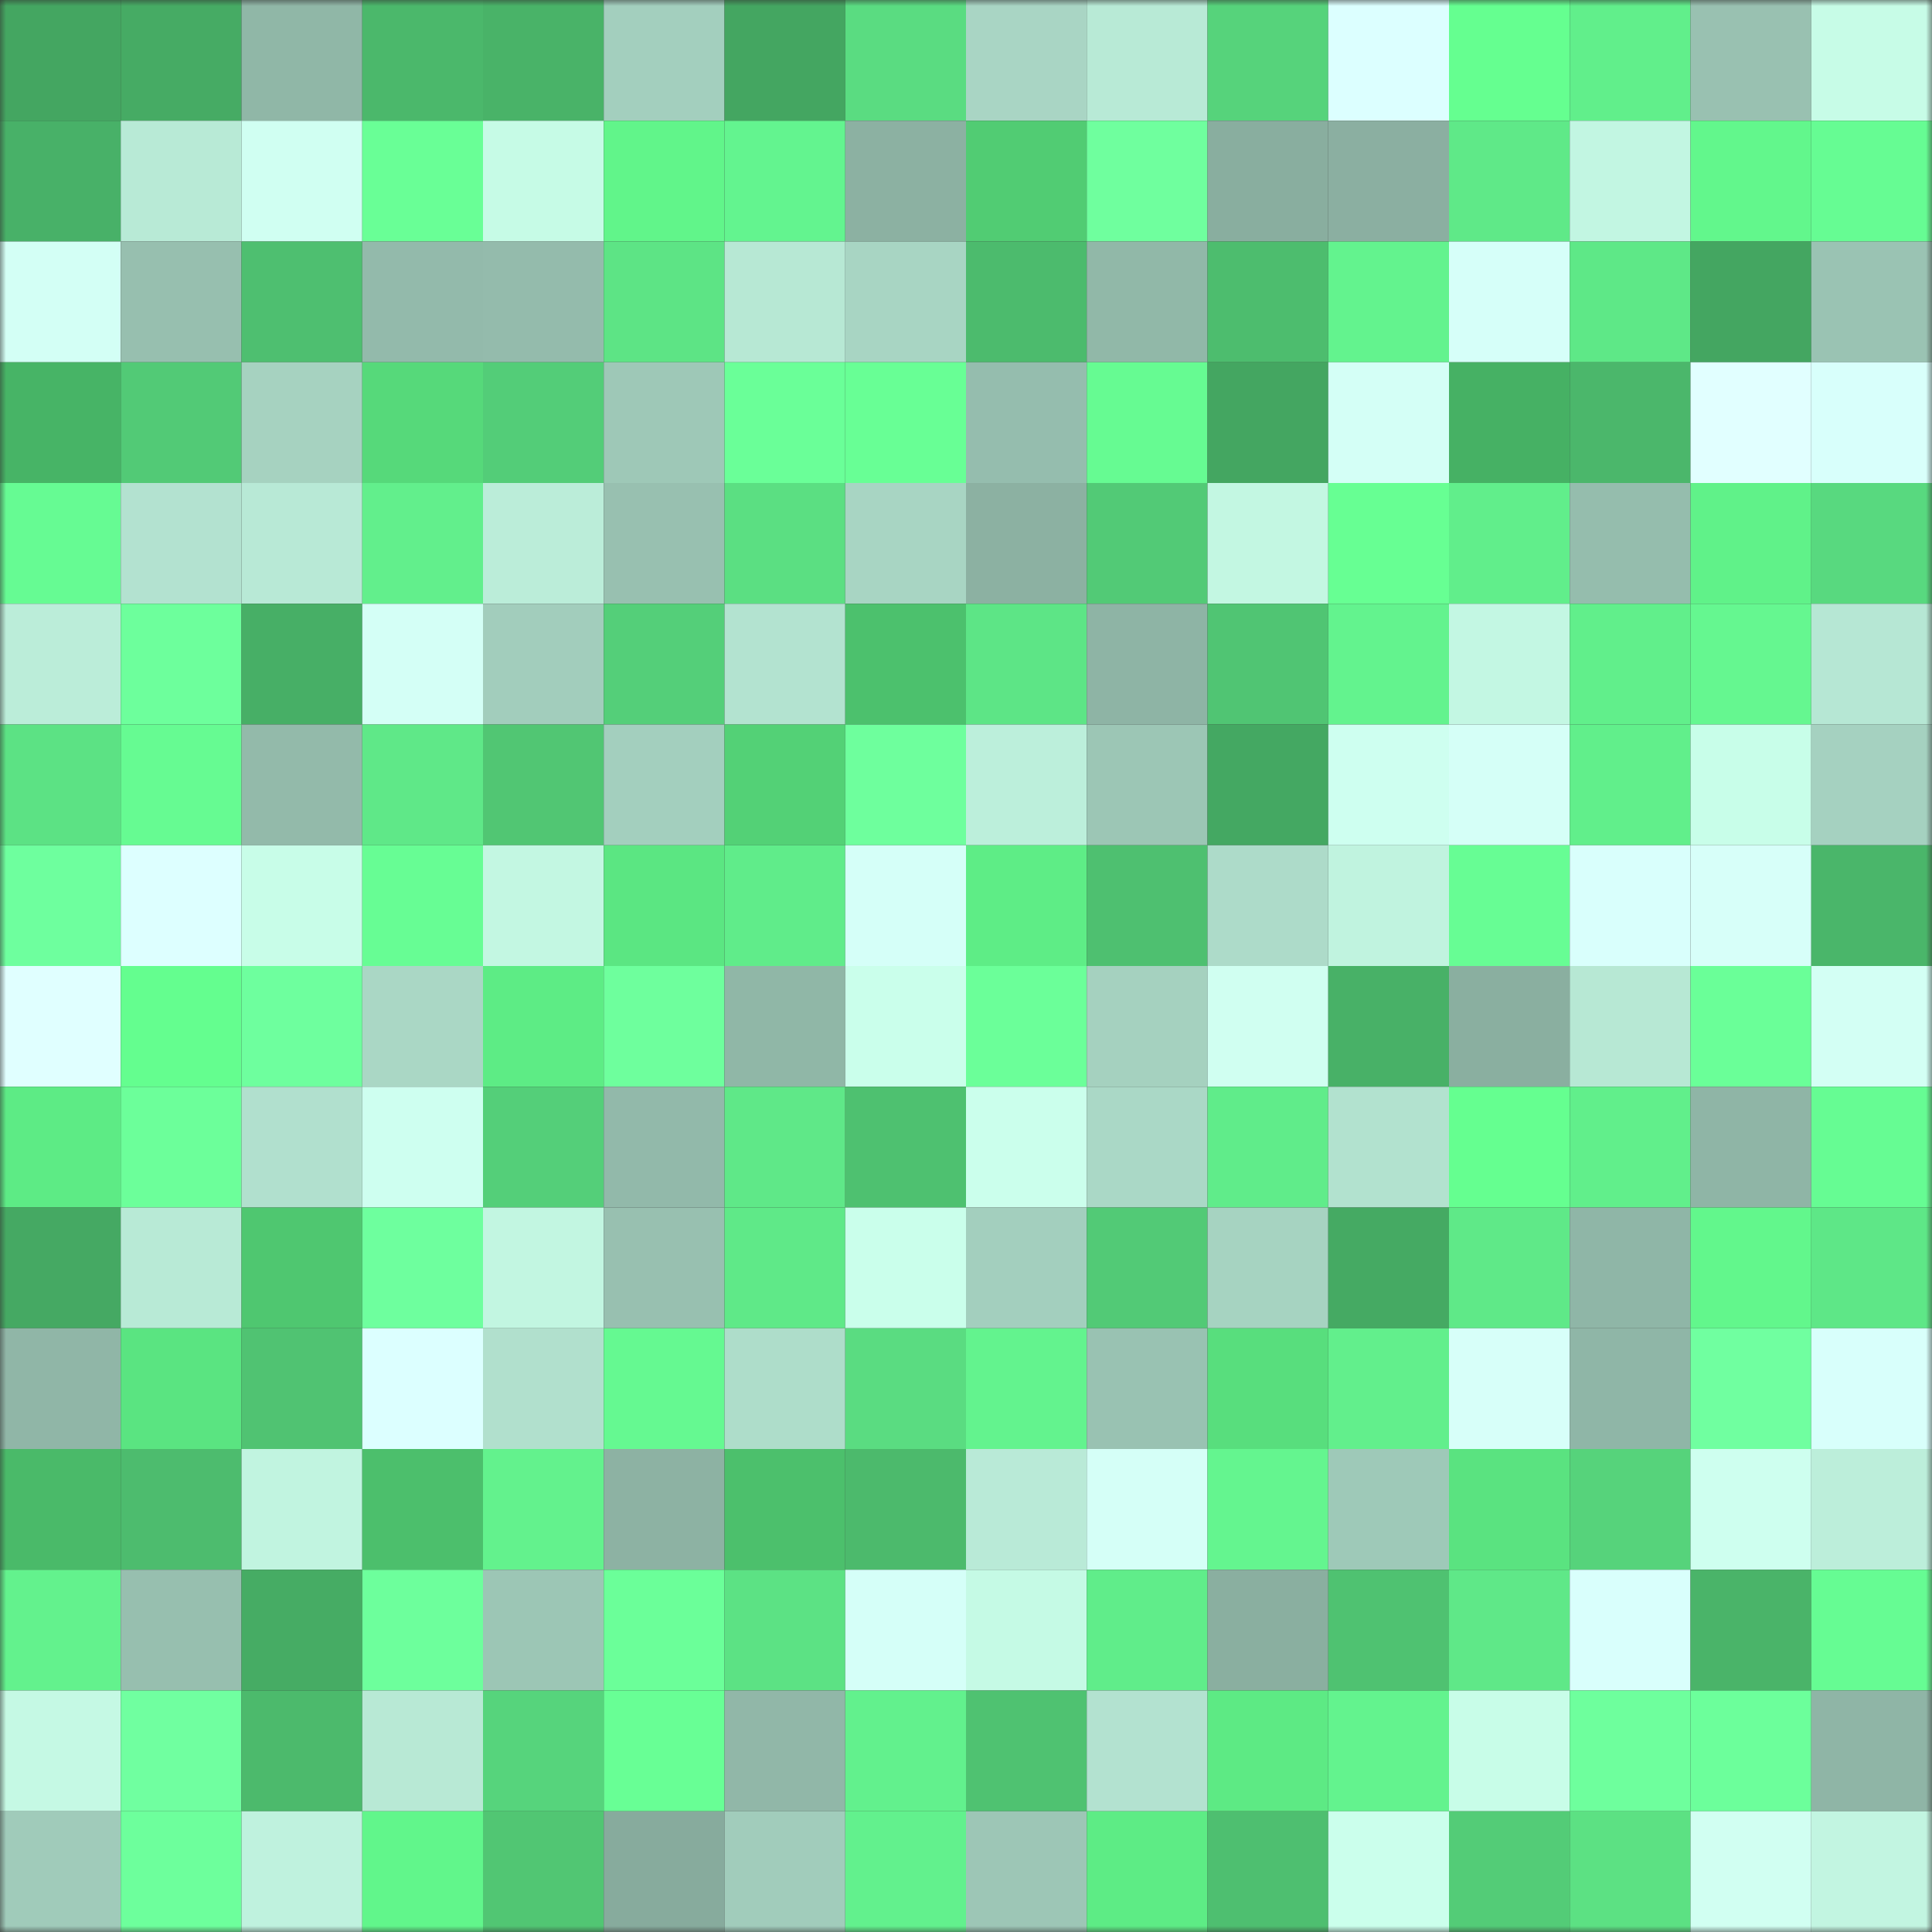 <svg viewBox="0 0 160 160" fill="none" role="img" xmlns="http://www.w3.org/2000/svg" width="240" height="240" name="lens%2Cgouthi43.lens"><rect x="0" y="0" width="160" height="160" fill="#333333" stroke="none"/><mask id="1962484727" mask-type="alpha" maskUnits="userSpaceOnUse" x="0" y="0" width="160" height="160"><rect width="160" height="160" fill="#FFFFFF"></rect></mask><g mask="url(#1962484727)"><rect x="0" y="0" width="10" height="10" fill="#44a661"></rect><rect x="10" y="0" width="10" height="10" fill="#46ab64"></rect><rect x="20" y="0" width="10" height="10" fill="#90b7a7"></rect><rect x="30" y="0" width="10" height="10" fill="#4bb86b"></rect><rect x="40" y="0" width="10" height="10" fill="#49b368"></rect><rect x="50" y="0" width="10" height="10" fill="#a3cfbe"></rect><rect x="60" y="0" width="10" height="10" fill="#44a661"></rect><rect x="70" y="0" width="10" height="10" fill="#5adc81"></rect><rect x="80" y="0" width="10" height="10" fill="#a9d5c4"></rect><rect x="90" y="0" width="10" height="10" fill="#b8ead6"></rect><rect x="100" y="0" width="10" height="10" fill="#56d37b"></rect><rect x="110" y="0" width="10" height="10" fill="#dcffff"></rect><rect x="120" y="0" width="10" height="10" fill="#65ff90"></rect><rect x="130" y="0" width="10" height="10" fill="#61ef8b"></rect><rect x="140" y="0" width="10" height="10" fill="#99c1b1"></rect><rect x="150" y="0" width="10" height="10" fill="#c7fce7"></rect><rect x="0" y="10" width="10" height="10" fill="#48b168"></rect><rect x="10" y="10" width="10" height="10" fill="#b8ead6"></rect><rect x="20" y="10" width="10" height="10" fill="#d0fff2"></rect><rect x="30" y="10" width="10" height="10" fill="#69ff96"></rect><rect x="40" y="10" width="10" height="10" fill="#c6fbe6"></rect><rect x="50" y="10" width="10" height="10" fill="#61f58a"></rect><rect x="60" y="10" width="10" height="10" fill="#63f48f"></rect><rect x="70" y="10" width="10" height="10" fill="#8cb1a2"></rect><rect x="80" y="10" width="10" height="10" fill="#51cc73"></rect><rect x="90" y="10" width="10" height="10" fill="#6fff9e"></rect><rect x="100" y="10" width="10" height="10" fill="#89ae9f"></rect><rect x="110" y="10" width="10" height="10" fill="#8bafa1"></rect><rect x="120" y="10" width="10" height="10" fill="#5fe988"></rect><rect x="130" y="10" width="10" height="10" fill="#c2f6e2"></rect><rect x="140" y="10" width="10" height="10" fill="#62f78c"></rect><rect x="150" y="10" width="10" height="10" fill="#66fc93"></rect><rect x="0" y="20" width="10" height="10" fill="#d3fff5"></rect><rect x="10" y="20" width="10" height="10" fill="#97bfaf"></rect><rect x="20" y="20" width="10" height="10" fill="#4ebf70"></rect><rect x="30" y="20" width="10" height="10" fill="#93baab"></rect><rect x="40" y="20" width="10" height="10" fill="#94bbac"></rect><rect x="50" y="20" width="10" height="10" fill="#5de485"></rect><rect x="60" y="20" width="10" height="10" fill="#b7e8d4"></rect><rect x="70" y="20" width="10" height="10" fill="#a8d5c3"></rect><rect x="80" y="20" width="10" height="10" fill="#4cbb6d"></rect><rect x="90" y="20" width="10" height="10" fill="#91b8a8"></rect><rect x="100" y="20" width="10" height="10" fill="#4dbd6e"></rect><rect x="110" y="20" width="10" height="10" fill="#63f38e"></rect><rect x="120" y="20" width="10" height="10" fill="#d6fff9"></rect><rect x="130" y="20" width="10" height="10" fill="#5ee887"></rect><rect x="140" y="20" width="10" height="10" fill="#44a661"></rect><rect x="150" y="20" width="10" height="10" fill="#9ac3b3"></rect><rect x="0" y="30" width="10" height="10" fill="#47b466"></rect><rect x="10" y="30" width="10" height="10" fill="#52ca76"></rect><rect x="20" y="30" width="10" height="10" fill="#a6d2c0"></rect><rect x="30" y="30" width="10" height="10" fill="#56d97a"></rect><rect x="40" y="30" width="10" height="10" fill="#53cd78"></rect><rect x="50" y="30" width="10" height="10" fill="#9ec8b7"></rect><rect x="60" y="30" width="10" height="10" fill="#6aff98"></rect><rect x="70" y="30" width="10" height="10" fill="#68ff95"></rect><rect x="80" y="30" width="10" height="10" fill="#95bdae"></rect><rect x="90" y="30" width="10" height="10" fill="#66fb92"></rect><rect x="100" y="30" width="10" height="10" fill="#44a661"></rect><rect x="110" y="30" width="10" height="10" fill="#d4fff6"></rect><rect x="120" y="30" width="10" height="10" fill="#46b164"></rect><rect x="130" y="30" width="10" height="10" fill="#4bb76b"></rect><rect x="140" y="30" width="10" height="10" fill="#e1ffff"></rect><rect x="150" y="30" width="10" height="10" fill="#d8fffb"></rect><rect x="0" y="40" width="10" height="10" fill="#66fb93"></rect><rect x="10" y="40" width="10" height="10" fill="#b3e2d0"></rect><rect x="20" y="40" width="10" height="10" fill="#b8e9d6"></rect><rect x="30" y="40" width="10" height="10" fill="#62ef8c"></rect><rect x="40" y="40" width="10" height="10" fill="#bbedd9"></rect><rect x="50" y="40" width="10" height="10" fill="#98c0b0"></rect><rect x="60" y="40" width="10" height="10" fill="#5bdf82"></rect><rect x="70" y="40" width="10" height="10" fill="#a8d5c3"></rect><rect x="80" y="40" width="10" height="10" fill="#8cb1a2"></rect><rect x="90" y="40" width="10" height="10" fill="#52ca76"></rect><rect x="100" y="40" width="10" height="10" fill="#c3f7e2"></rect><rect x="110" y="40" width="10" height="10" fill="#67ff93"></rect><rect x="120" y="40" width="10" height="10" fill="#61ee8b"></rect><rect x="130" y="40" width="10" height="10" fill="#95bdad"></rect><rect x="140" y="40" width="10" height="10" fill="#60f289"></rect><rect x="150" y="40" width="10" height="10" fill="#58d97f"></rect><rect x="0" y="50" width="10" height="10" fill="#bbedd9"></rect><rect x="10" y="50" width="10" height="10" fill="#6dff9c"></rect><rect x="20" y="50" width="10" height="10" fill="#47af66"></rect><rect x="30" y="50" width="10" height="10" fill="#d4fff6"></rect><rect x="40" y="50" width="10" height="10" fill="#a2cdbc"></rect><rect x="50" y="50" width="10" height="10" fill="#54cf79"></rect><rect x="60" y="50" width="10" height="10" fill="#b3e3d0"></rect><rect x="70" y="50" width="10" height="10" fill="#4cc16d"></rect><rect x="80" y="50" width="10" height="10" fill="#5de586"></rect><rect x="90" y="50" width="10" height="10" fill="#8eb4a5"></rect><rect x="100" y="50" width="10" height="10" fill="#50c573"></rect><rect x="110" y="50" width="10" height="10" fill="#63f38e"></rect><rect x="120" y="50" width="10" height="10" fill="#c3f7e3"></rect><rect x="130" y="50" width="10" height="10" fill="#61ef8b"></rect><rect x="140" y="50" width="10" height="10" fill="#65f790"></rect><rect x="150" y="50" width="10" height="10" fill="#b6e7d4"></rect><rect x="0" y="60" width="10" height="10" fill="#5ce284"></rect><rect x="10" y="60" width="10" height="10" fill="#66fb92"></rect><rect x="20" y="60" width="10" height="10" fill="#93baaa"></rect><rect x="30" y="60" width="10" height="10" fill="#5fe888"></rect><rect x="40" y="60" width="10" height="10" fill="#51c673"></rect><rect x="50" y="60" width="10" height="10" fill="#a3cfbe"></rect><rect x="60" y="60" width="10" height="10" fill="#53d176"></rect><rect x="70" y="60" width="10" height="10" fill="#6eff9d"></rect><rect x="80" y="60" width="10" height="10" fill="#bcefdb"></rect><rect x="90" y="60" width="10" height="10" fill="#9cc6b5"></rect><rect x="100" y="60" width="10" height="10" fill="#44a862"></rect><rect x="110" y="60" width="10" height="10" fill="#cefff0"></rect><rect x="120" y="60" width="10" height="10" fill="#d5fff7"></rect><rect x="130" y="60" width="10" height="10" fill="#61ef8b"></rect><rect x="140" y="60" width="10" height="10" fill="#c8fee9"></rect><rect x="150" y="60" width="10" height="10" fill="#a5d1c0"></rect><rect x="0" y="70" width="10" height="10" fill="#6eff9e"></rect><rect x="10" y="70" width="10" height="10" fill="#ddffff"></rect><rect x="20" y="70" width="10" height="10" fill="#c8fde8"></rect><rect x="30" y="70" width="10" height="10" fill="#67fd94"></rect><rect x="40" y="70" width="10" height="10" fill="#c3f7e2"></rect><rect x="50" y="70" width="10" height="10" fill="#5be682"></rect><rect x="60" y="70" width="10" height="10" fill="#60ec8a"></rect><rect x="70" y="70" width="10" height="10" fill="#d5fff8"></rect><rect x="80" y="70" width="10" height="10" fill="#5eed86"></rect><rect x="90" y="70" width="10" height="10" fill="#4ec070"></rect><rect x="100" y="70" width="10" height="10" fill="#addbc9"></rect><rect x="110" y="70" width="10" height="10" fill="#c0f3df"></rect><rect x="120" y="70" width="10" height="10" fill="#67fd94"></rect><rect x="130" y="70" width="10" height="10" fill="#d9fffc"></rect><rect x="140" y="70" width="10" height="10" fill="#d7fff9"></rect><rect x="150" y="70" width="10" height="10" fill="#4ab66a"></rect><rect x="0" y="80" width="10" height="10" fill="#e0ffff"></rect><rect x="10" y="80" width="10" height="10" fill="#64fe8f"></rect><rect x="20" y="80" width="10" height="10" fill="#6eff9e"></rect><rect x="30" y="80" width="10" height="10" fill="#aad7c5"></rect><rect x="40" y="80" width="10" height="10" fill="#5dec85"></rect><rect x="50" y="80" width="10" height="10" fill="#6eff9d"></rect><rect x="60" y="80" width="10" height="10" fill="#90b7a7"></rect><rect x="70" y="80" width="10" height="10" fill="#caffeb"></rect><rect x="80" y="80" width="10" height="10" fill="#6bff99"></rect><rect x="90" y="80" width="10" height="10" fill="#a5d1bf"></rect><rect x="100" y="80" width="10" height="10" fill="#d0fff1"></rect><rect x="110" y="80" width="10" height="10" fill="#48b167"></rect><rect x="120" y="80" width="10" height="10" fill="#8aafa0"></rect><rect x="130" y="80" width="10" height="10" fill="#b7e8d4"></rect><rect x="140" y="80" width="10" height="10" fill="#6aff98"></rect><rect x="150" y="80" width="10" height="10" fill="#d3fff4"></rect><rect x="0" y="90" width="10" height="10" fill="#5deb85"></rect><rect x="10" y="90" width="10" height="10" fill="#6cff9a"></rect><rect x="20" y="90" width="10" height="10" fill="#b1e0ce"></rect><rect x="30" y="90" width="10" height="10" fill="#cefff0"></rect><rect x="40" y="90" width="10" height="10" fill="#54cf79"></rect><rect x="50" y="90" width="10" height="10" fill="#92b9aa"></rect><rect x="60" y="90" width="10" height="10" fill="#5fe888"></rect><rect x="70" y="90" width="10" height="10" fill="#4ec170"></rect><rect x="80" y="90" width="10" height="10" fill="#cbffec"></rect><rect x="90" y="90" width="10" height="10" fill="#aad8c6"></rect><rect x="100" y="90" width="10" height="10" fill="#60ec8a"></rect><rect x="110" y="90" width="10" height="10" fill="#b2e2cf"></rect><rect x="120" y="90" width="10" height="10" fill="#65ff90"></rect><rect x="130" y="90" width="10" height="10" fill="#61ef8b"></rect><rect x="140" y="90" width="10" height="10" fill="#8fb5a6"></rect><rect x="150" y="90" width="10" height="10" fill="#66fc93"></rect><rect x="0" y="100" width="10" height="10" fill="#45a963"></rect><rect x="10" y="100" width="10" height="10" fill="#b8ead6"></rect><rect x="20" y="100" width="10" height="10" fill="#4fc770"></rect><rect x="30" y="100" width="10" height="10" fill="#6eff9e"></rect><rect x="40" y="100" width="10" height="10" fill="#c2f6e1"></rect><rect x="50" y="100" width="10" height="10" fill="#98c0b0"></rect><rect x="60" y="100" width="10" height="10" fill="#5fe988"></rect><rect x="70" y="100" width="10" height="10" fill="#caffeb"></rect><rect x="80" y="100" width="10" height="10" fill="#a3cfbe"></rect><rect x="90" y="100" width="10" height="10" fill="#52ca76"></rect><rect x="100" y="100" width="10" height="10" fill="#a6d3c1"></rect><rect x="110" y="100" width="10" height="10" fill="#45aa63"></rect><rect x="120" y="100" width="10" height="10" fill="#5fe988"></rect><rect x="130" y="100" width="10" height="10" fill="#8fb6a7"></rect><rect x="140" y="100" width="10" height="10" fill="#62f78c"></rect><rect x="150" y="100" width="10" height="10" fill="#5ee787"></rect><rect x="0" y="110" width="10" height="10" fill="#90b6a7"></rect><rect x="10" y="110" width="10" height="10" fill="#5ae481"></rect><rect x="20" y="110" width="10" height="10" fill="#50c372"></rect><rect x="30" y="110" width="10" height="10" fill="#dcffff"></rect><rect x="40" y="110" width="10" height="10" fill="#b1e0cd"></rect><rect x="50" y="110" width="10" height="10" fill="#65f991"></rect><rect x="60" y="110" width="10" height="10" fill="#aeddca"></rect><rect x="70" y="110" width="10" height="10" fill="#5adc81"></rect><rect x="80" y="110" width="10" height="10" fill="#63f38e"></rect><rect x="90" y="110" width="10" height="10" fill="#99c2b2"></rect><rect x="100" y="110" width="10" height="10" fill="#58de7d"></rect><rect x="110" y="110" width="10" height="10" fill="#62ef8c"></rect><rect x="120" y="110" width="10" height="10" fill="#d7fff9"></rect><rect x="130" y="110" width="10" height="10" fill="#8fb6a7"></rect><rect x="140" y="110" width="10" height="10" fill="#70ffa0"></rect><rect x="150" y="110" width="10" height="10" fill="#d8fffb"></rect><rect x="0" y="120" width="10" height="10" fill="#4aba69"></rect><rect x="10" y="120" width="10" height="10" fill="#4dbc6e"></rect><rect x="20" y="120" width="10" height="10" fill="#c1f4e0"></rect><rect x="30" y="120" width="10" height="10" fill="#4cbf6c"></rect><rect x="40" y="120" width="10" height="10" fill="#63f28d"></rect><rect x="50" y="120" width="10" height="10" fill="#8db2a3"></rect><rect x="60" y="120" width="10" height="10" fill="#4cc06c"></rect><rect x="70" y="120" width="10" height="10" fill="#4cba6c"></rect><rect x="80" y="120" width="10" height="10" fill="#b9ead7"></rect><rect x="90" y="120" width="10" height="10" fill="#d5fff7"></rect><rect x="100" y="120" width="10" height="10" fill="#64f58f"></rect><rect x="110" y="120" width="10" height="10" fill="#9ec9b8"></rect><rect x="120" y="120" width="10" height="10" fill="#5ae380"></rect><rect x="130" y="120" width="10" height="10" fill="#56d37b"></rect><rect x="140" y="120" width="10" height="10" fill="#ceffef"></rect><rect x="150" y="120" width="10" height="10" fill="#bceeda"></rect><rect x="0" y="130" width="10" height="10" fill="#63f28d"></rect><rect x="10" y="130" width="10" height="10" fill="#97bfaf"></rect><rect x="20" y="130" width="10" height="10" fill="#46ac64"></rect><rect x="30" y="130" width="10" height="10" fill="#6dff9c"></rect><rect x="40" y="130" width="10" height="10" fill="#9cc6b5"></rect><rect x="50" y="130" width="10" height="10" fill="#6bff99"></rect><rect x="60" y="130" width="10" height="10" fill="#5ce284"></rect><rect x="70" y="130" width="10" height="10" fill="#d5fff8"></rect><rect x="80" y="130" width="10" height="10" fill="#c5fae5"></rect><rect x="90" y="130" width="10" height="10" fill="#60ed8a"></rect><rect x="100" y="130" width="10" height="10" fill="#8aafa0"></rect><rect x="110" y="130" width="10" height="10" fill="#4fc271"></rect><rect x="120" y="130" width="10" height="10" fill="#5fe888"></rect><rect x="130" y="130" width="10" height="10" fill="#d9fffc"></rect><rect x="140" y="130" width="10" height="10" fill="#4ab469"></rect><rect x="150" y="130" width="10" height="10" fill="#66fc93"></rect><rect x="0" y="140" width="10" height="10" fill="#c5f9e4"></rect><rect x="10" y="140" width="10" height="10" fill="#70ffa0"></rect><rect x="20" y="140" width="10" height="10" fill="#4cba6c"></rect><rect x="30" y="140" width="10" height="10" fill="#b8e9d5"></rect><rect x="40" y="140" width="10" height="10" fill="#56d47c"></rect><rect x="50" y="140" width="10" height="10" fill="#68ff95"></rect><rect x="60" y="140" width="10" height="10" fill="#91b7a8"></rect><rect x="70" y="140" width="10" height="10" fill="#62f18d"></rect><rect x="80" y="140" width="10" height="10" fill="#4fc271"></rect><rect x="90" y="140" width="10" height="10" fill="#b3e2d0"></rect><rect x="100" y="140" width="10" height="10" fill="#5dea84"></rect><rect x="110" y="140" width="10" height="10" fill="#63f38e"></rect><rect x="120" y="140" width="10" height="10" fill="#c8fde8"></rect><rect x="130" y="140" width="10" height="10" fill="#6eff9d"></rect><rect x="140" y="140" width="10" height="10" fill="#6cff9b"></rect><rect x="150" y="140" width="10" height="10" fill="#8fb5a6"></rect><rect x="0" y="150" width="10" height="10" fill="#a0cbba"></rect><rect x="10" y="150" width="10" height="10" fill="#6dff9c"></rect><rect x="20" y="150" width="10" height="10" fill="#bff2de"></rect><rect x="30" y="150" width="10" height="10" fill="#61f68b"></rect><rect x="40" y="150" width="10" height="10" fill="#51c673"></rect><rect x="50" y="150" width="10" height="10" fill="#87ab9d"></rect><rect x="60" y="150" width="10" height="10" fill="#a1ccbb"></rect><rect x="70" y="150" width="10" height="10" fill="#62f18d"></rect><rect x="80" y="150" width="10" height="10" fill="#9dc6b6"></rect><rect x="90" y="150" width="10" height="10" fill="#5dec85"></rect><rect x="100" y="150" width="10" height="10" fill="#4ebf70"></rect><rect x="110" y="150" width="10" height="10" fill="#cbffec"></rect><rect x="120" y="150" width="10" height="10" fill="#53cc77"></rect><rect x="130" y="150" width="10" height="10" fill="#5ce183"></rect><rect x="140" y="150" width="10" height="10" fill="#d1fff2"></rect><rect x="150" y="150" width="10" height="10" fill="#c2f5e1"></rect></g></svg>